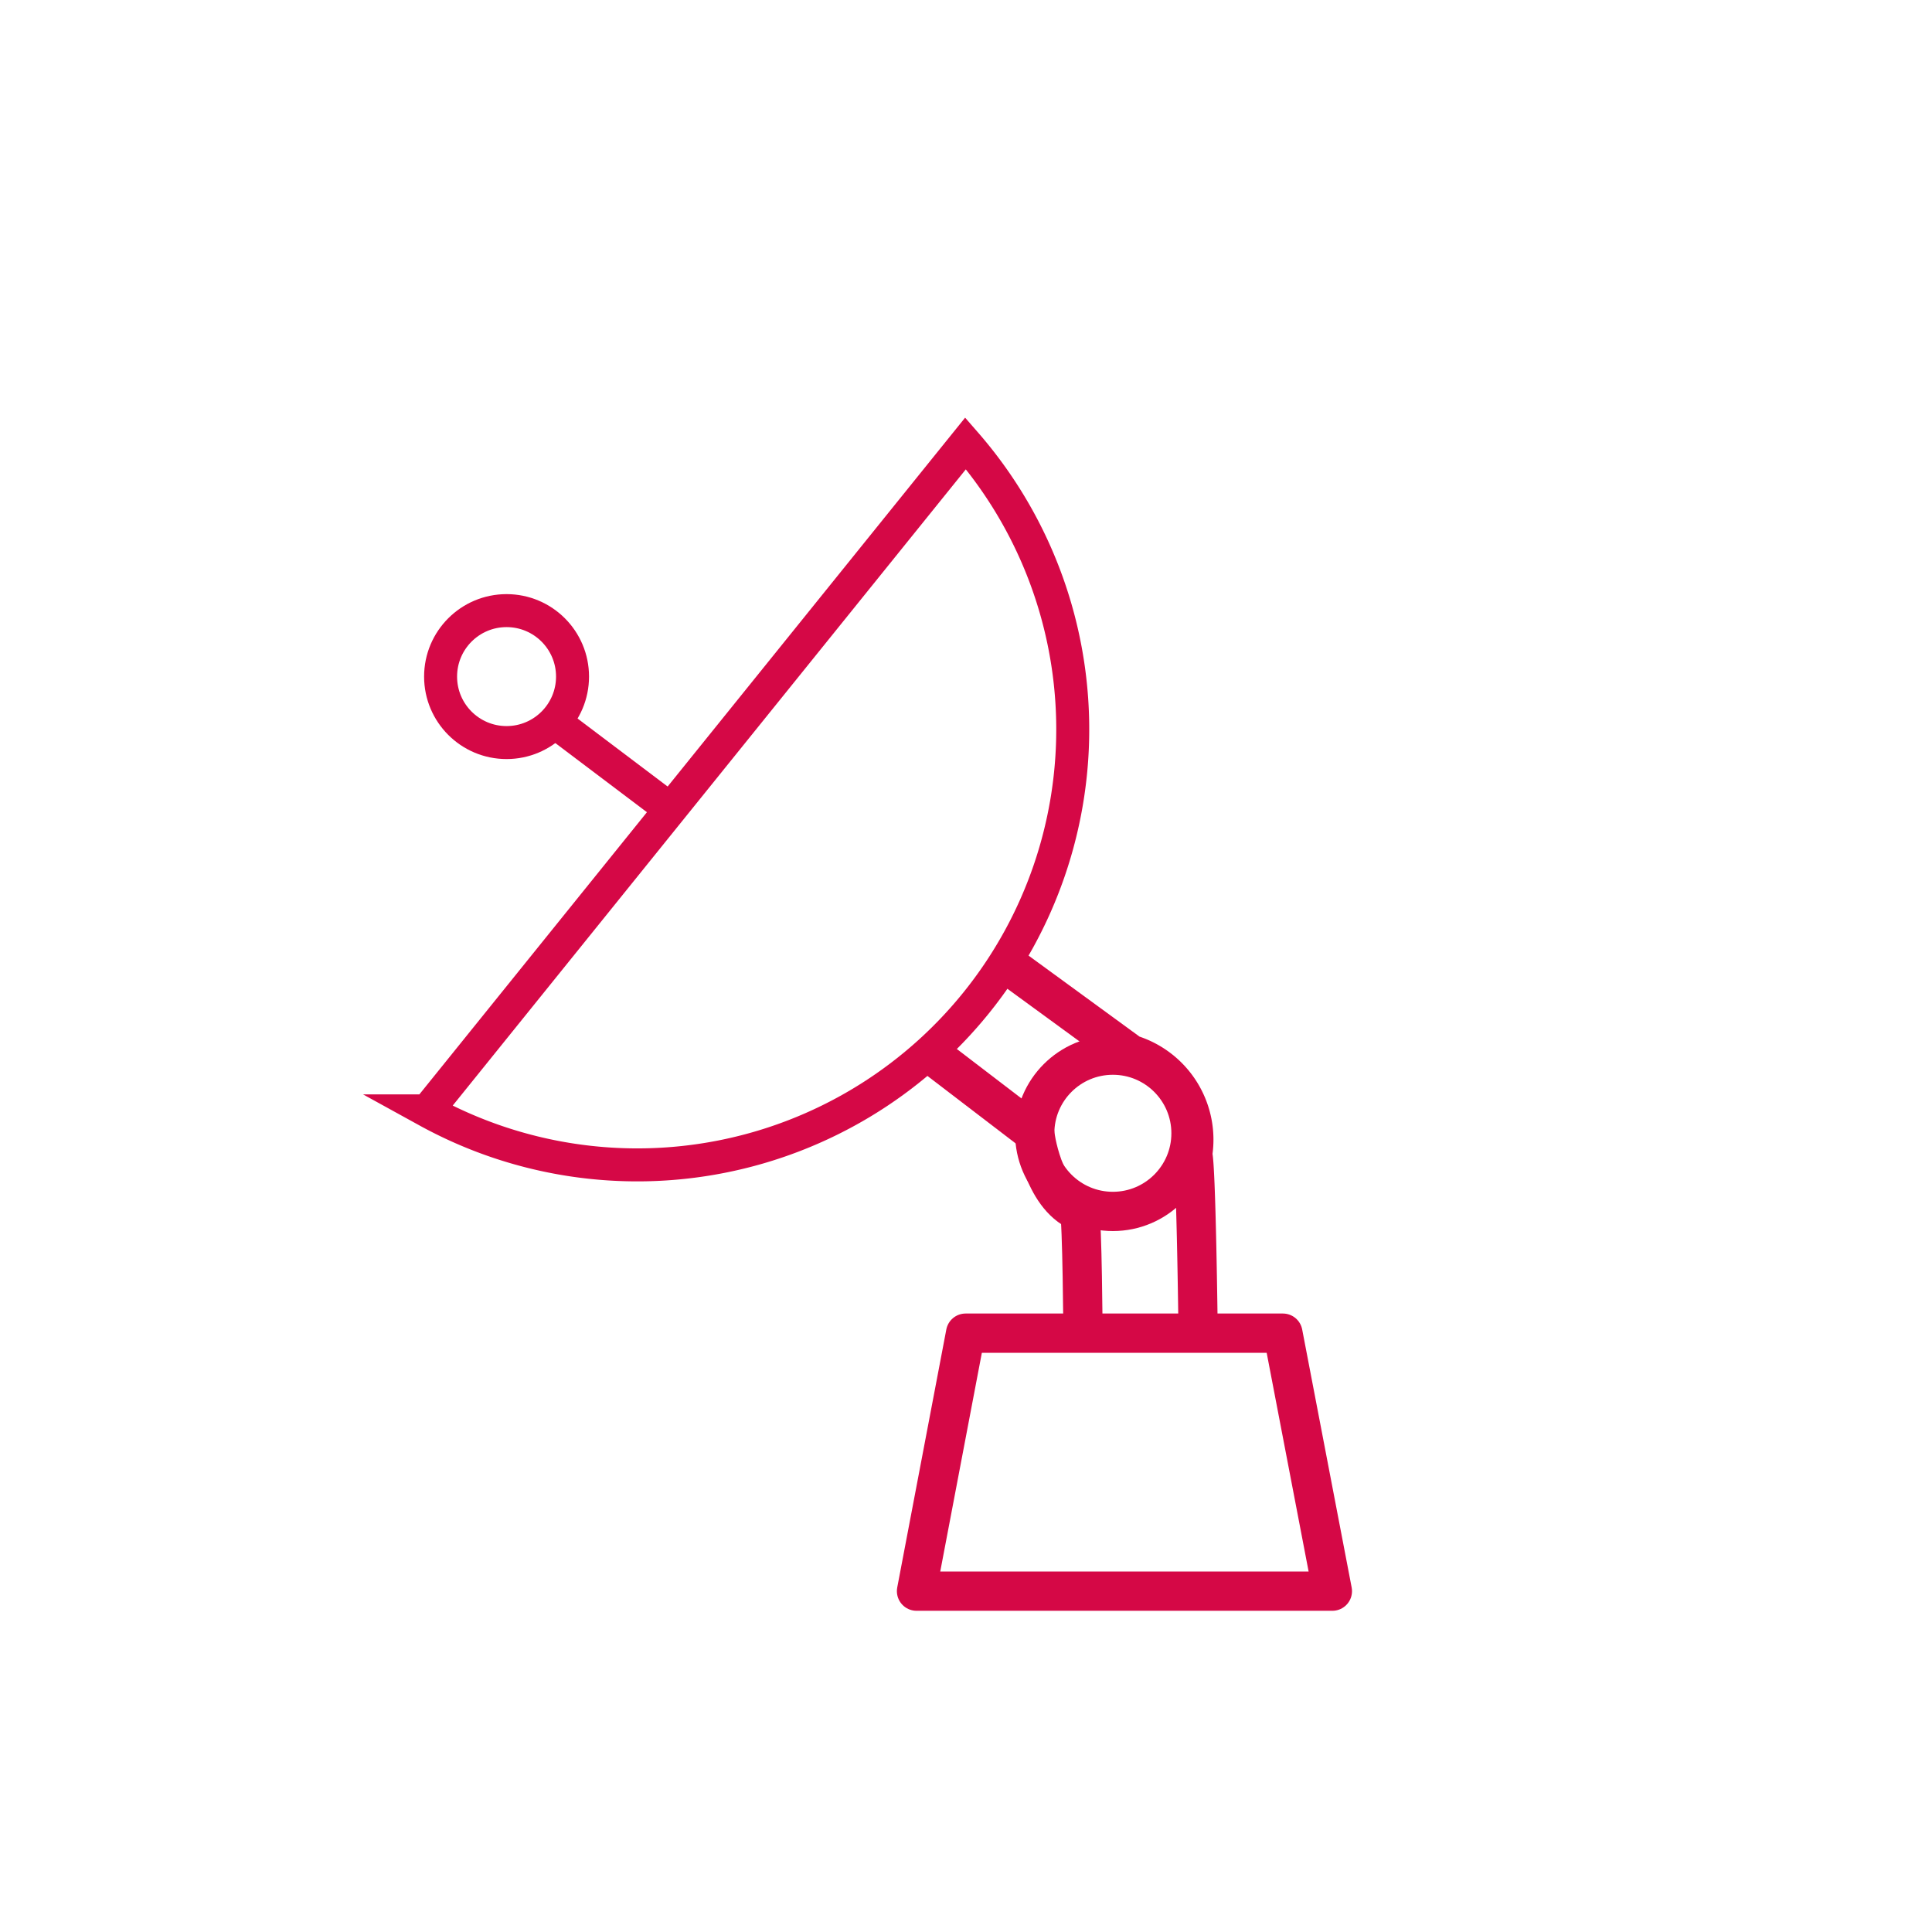<svg id="Ebene_2" data-name="Ebene 2" xmlns="http://www.w3.org/2000/svg" viewBox="0 0 49.2 49.2"><defs><style>.cls-1,.cls-2,.cls-3{fill:none;stroke:#d50846;}.cls-1,.cls-2{stroke-miterlimit:10;}.cls-1{stroke-width:0.84px;}.cls-3{stroke-linejoin:round;}</style></defs><path class="cls-1" d="M24.59,11.29l-13.71,17a11.09,11.09,0,0,0,13.71-17Z"/><circle class="cls-1" cx="12.9" cy="17.23" r="1.68"/><circle class="cls-2" cx="28.34" cy="28.86" r="1.99"/><line class="cls-1" x1="14.08" y1="18.35" x2="17.14" y2="20.66"/><path class="cls-2" d="M23.5,26.68l2.85,2.18s.18,1.59,1.14,2c.07.15.09,3.17.09,3.17"/><path class="cls-2" d="M25.42,24.39l3.37,2.46a2.27,2.27,0,0,1,1.58,2.55c.09.18.14,4.45.14,4.45"/><polygon class="cls-3" points="33.93 40.52 23.34 40.52 24.59 33.95 32.67 33.95 33.93 40.52"/></svg>